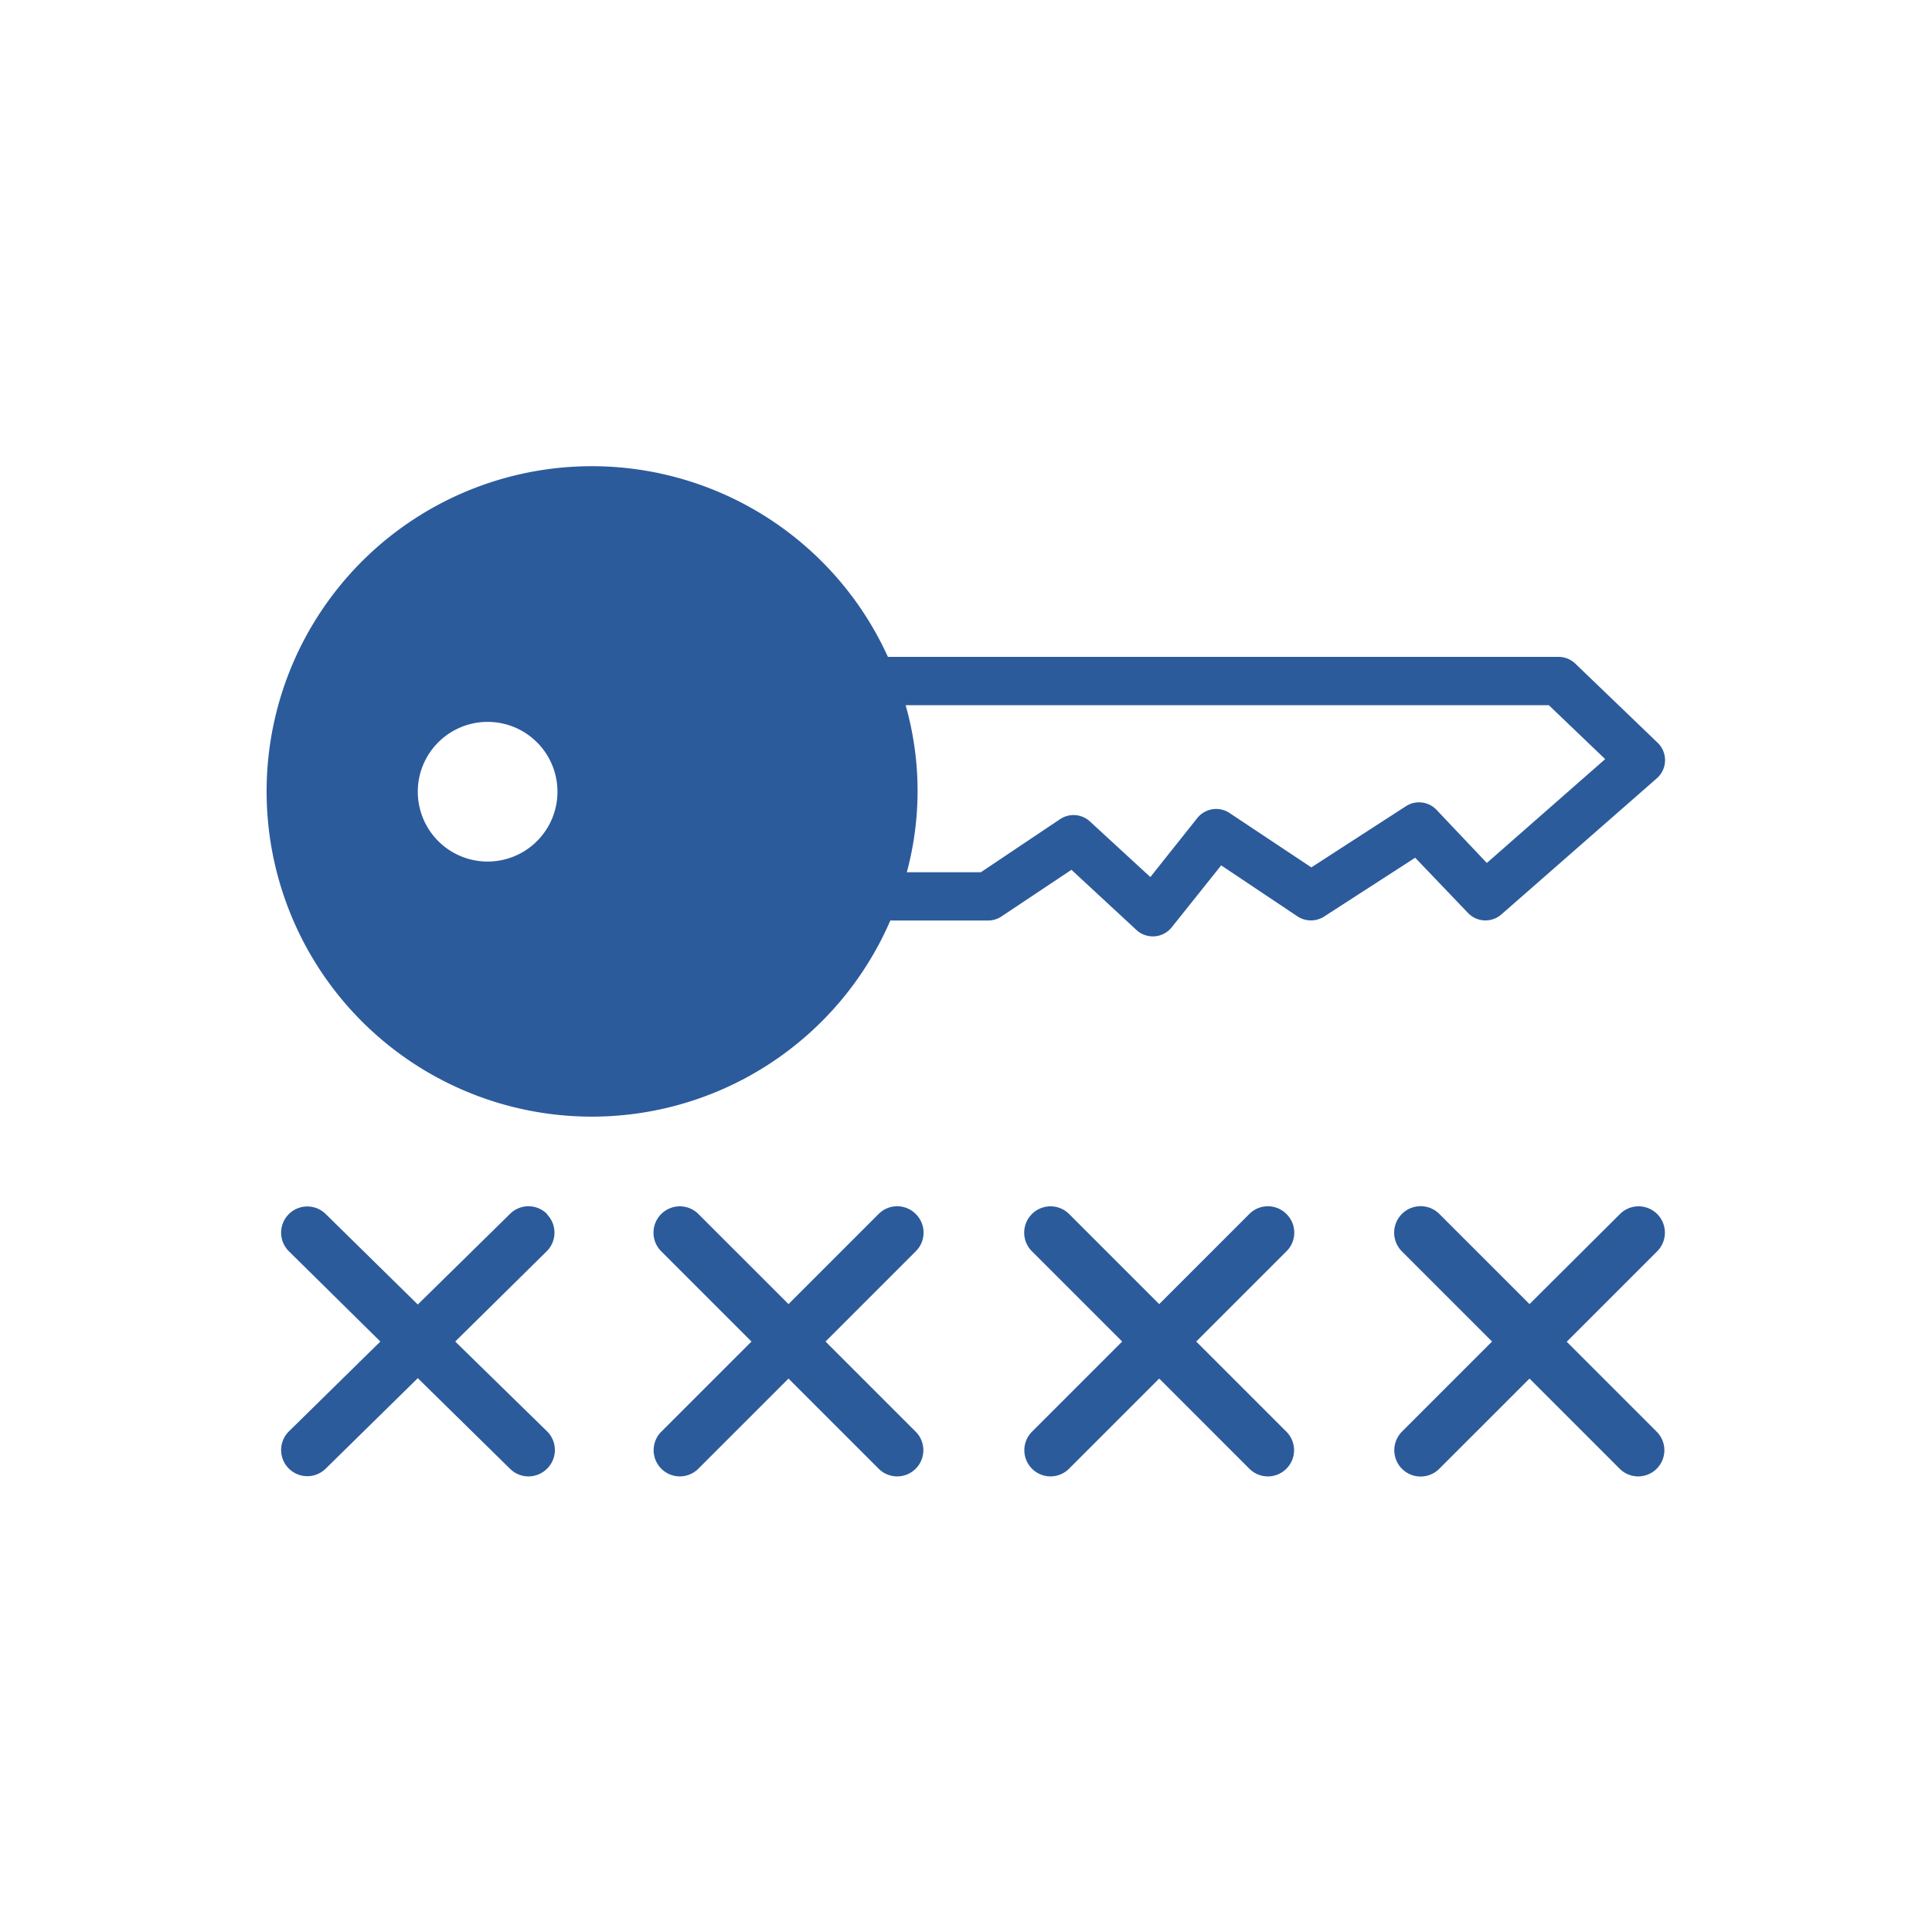 <svg xmlns="http://www.w3.org/2000/svg" viewBox="0 0 48 48" xml:space="preserve"><path d="M36.47 22.68a.6.6 0 0 0 .83.04l3.86-3.38a.6.6 0 0 0 .02-.89l-2.05-1.97a.6.6 0 0 0-.41-.16H22.06a8.08 8.08 0 1 0 .06 6.55h2.43a.6.6 0 0 0 .33-.1l1.74-1.16 1.62 1.5a.6.6 0 0 0 .87-.07l1.23-1.54 1.9 1.27c.2.13.46.13.66 0l2.26-1.46 1.31 1.37zm-22.62-3.01a1.73 1.73 0 1 1-3.47 0 1.73 1.73 0 0 1 3.47 0zm18.73 1.88-2.03-1.35a.6.6 0 0 0-.8.12l-1.17 1.47-1.5-1.38a.6.6 0 0 0-.74-.06l-1.97 1.32h-1.84a7.78 7.78 0 0 0-.03-4.15h15.98l1.4 1.34-2.94 2.58-1.25-1.32a.6.6 0 0 0-.76-.09l-2.35 1.52zM13.6 30.17a.65.65 0 0 0-.93-.01l-2.29 2.25-2.29-2.25a.65.65 0 1 0-.91.93l2.27 2.24-2.27 2.23a.65.65 0 1 0 .91.93l2.29-2.25 2.29 2.25a.65.65 0 0 0 .92 0 .65.65 0 0 0 0-.93l-2.28-2.23 2.27-2.24a.65.65 0 0 0 .01-.92zm9.15-.01a.65.65 0 0 0-.92 0l-2.24 2.24-2.24-2.24a.65.65 0 0 0-.92.93l2.24 2.24-2.24 2.24a.65.65 0 1 0 .92.92l2.24-2.24 2.24 2.24a.65.65 0 1 0 .92-.92l-2.24-2.24 2.24-2.24a.65.65 0 0 0 0-.93zm9.21 0a.65.65 0 0 0-.92 0L28.8 32.4l-2.24-2.24a.65.65 0 1 0-.92.93l2.24 2.24-2.24 2.24a.65.65 0 1 0 .92.92l2.24-2.24 2.24 2.24a.65.65 0 0 0 .92 0 .65.65 0 0 0 0-.92l-2.24-2.24 2.24-2.24a.65.65 0 0 0 0-.93zm6.97 3.17 2.24-2.24a.65.65 0 1 0-.92-.93L38 32.4l-2.24-2.24a.65.65 0 1 0-.93.93l2.24 2.24-2.24 2.24a.65.65 0 1 0 .93.92L38 34.25l2.24 2.24a.65.65 0 0 0 .92 0 .65.65 0 0 0 0-.92l-2.24-2.24z" fill="#2c5b9c"/></svg>